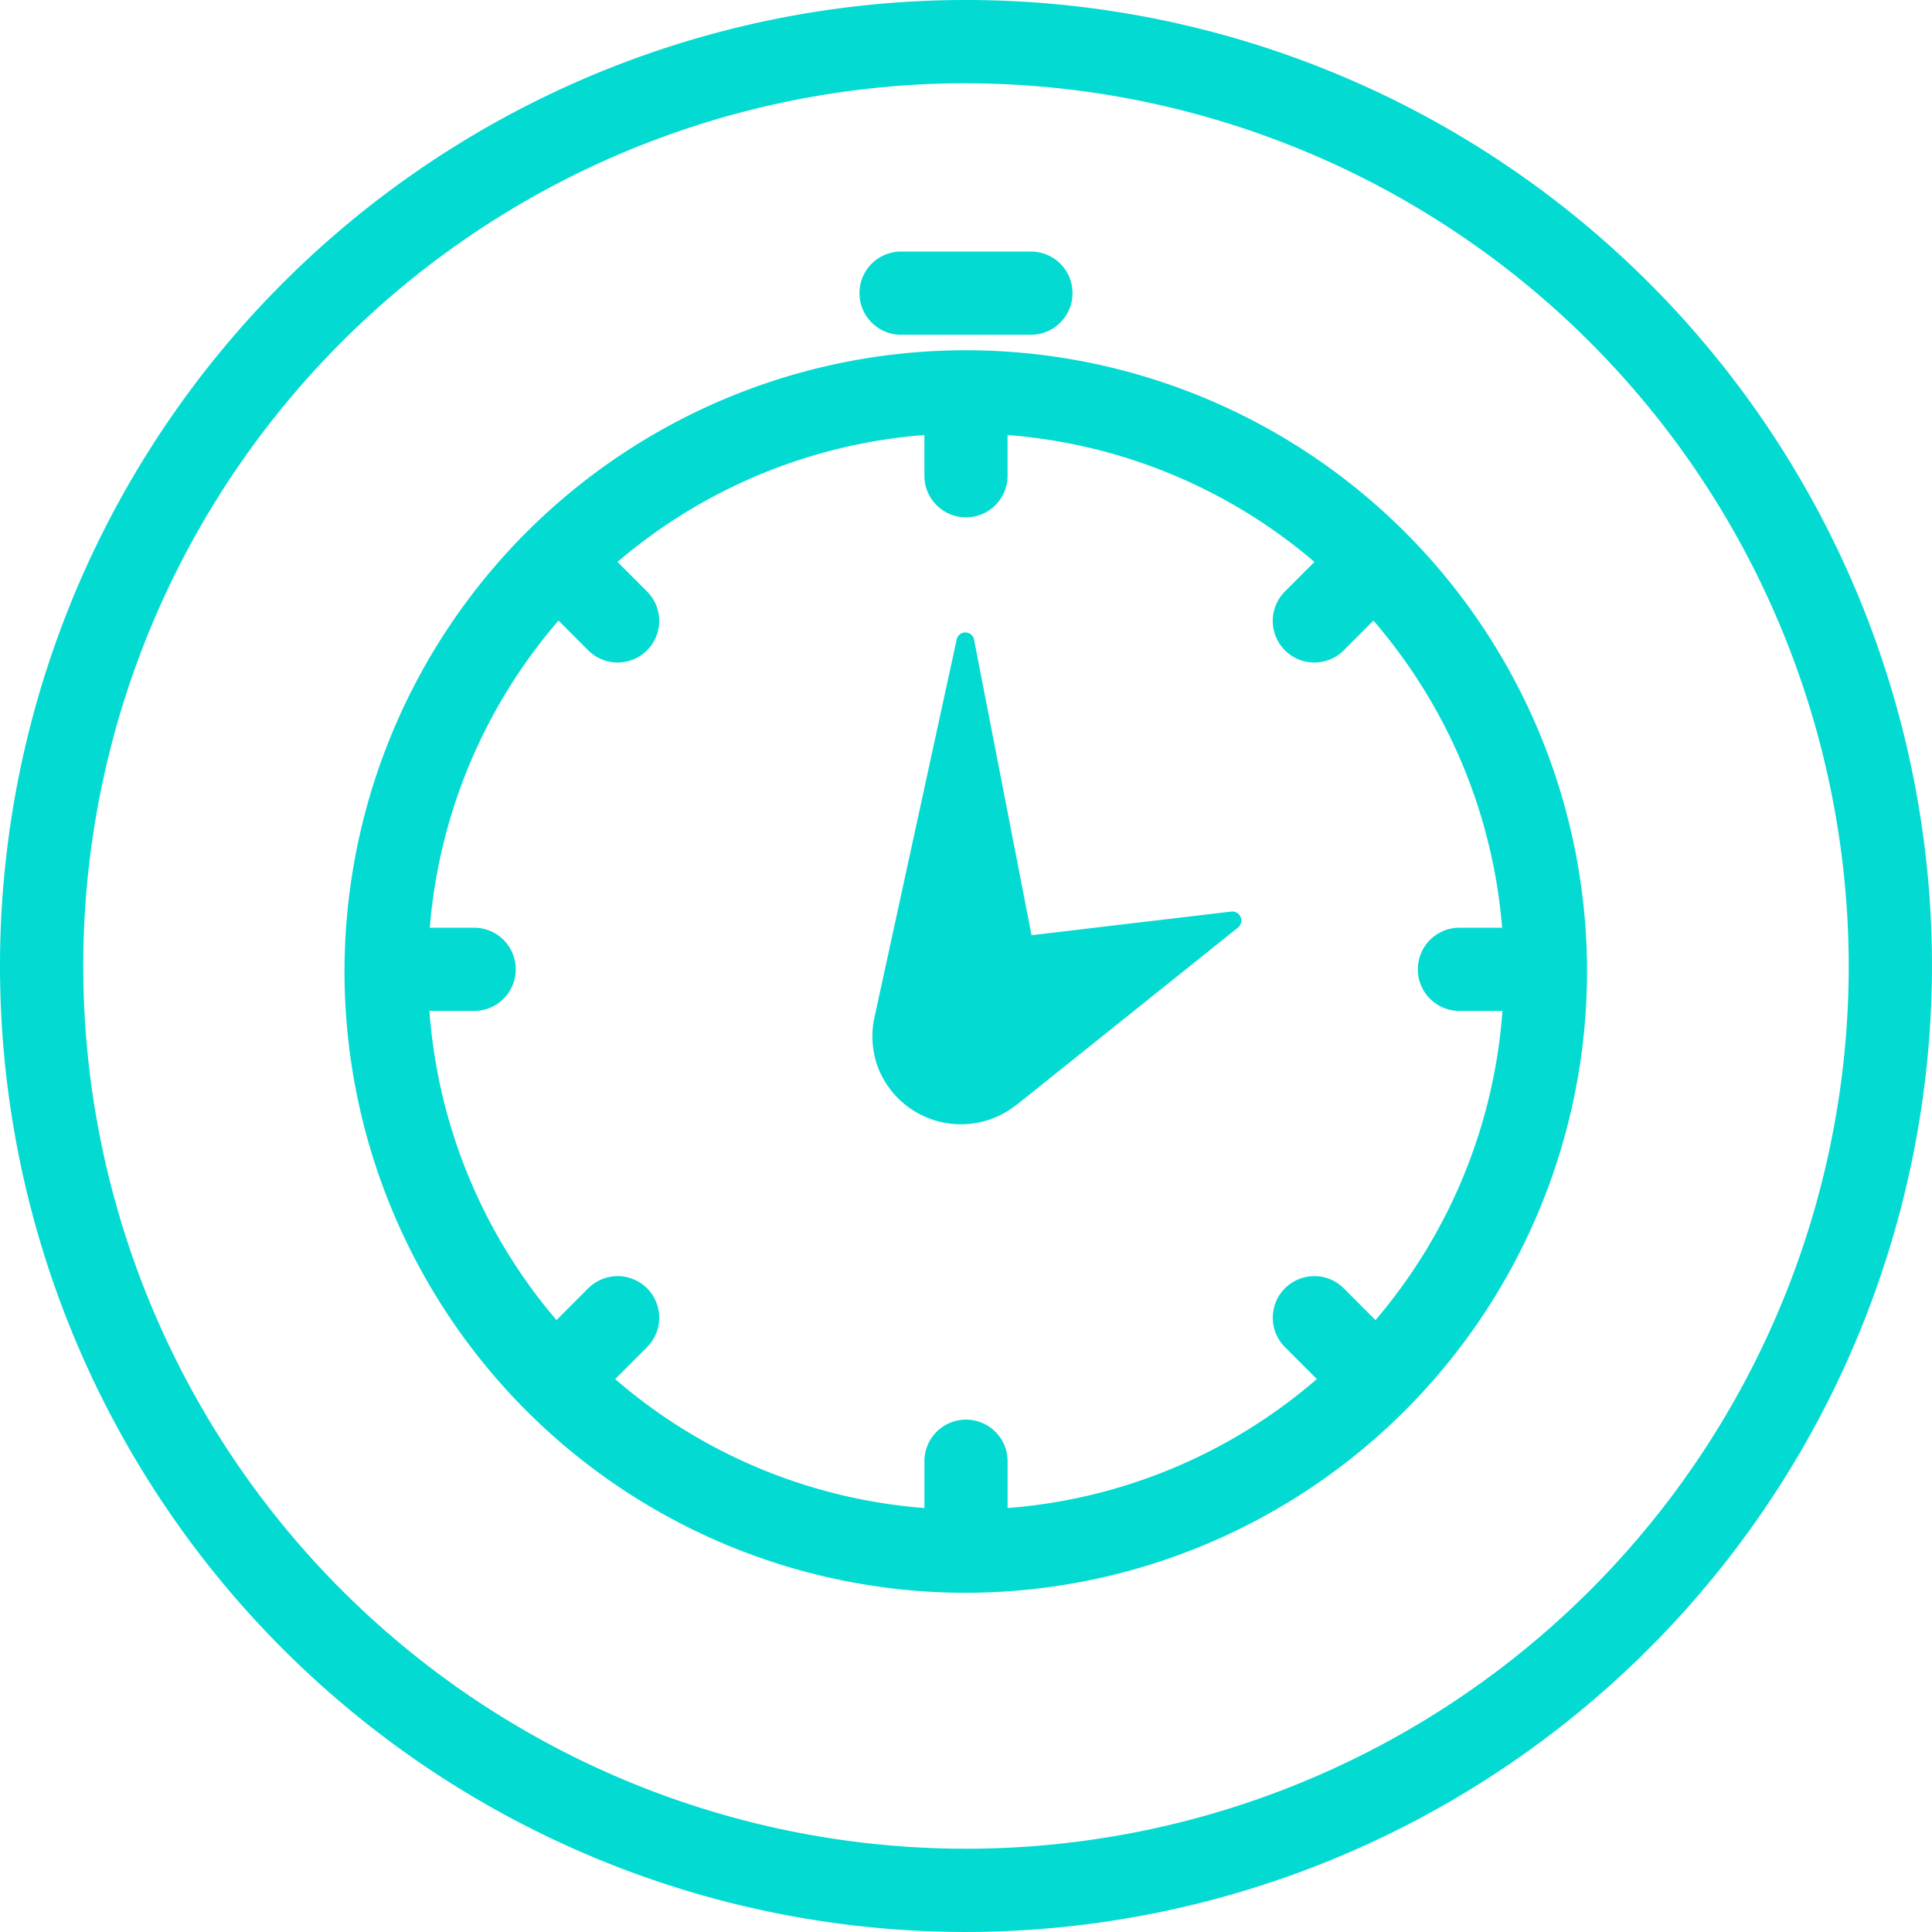 <svg xmlns="http://www.w3.org/2000/svg" width="119.839" height="119.838" viewBox="0 0 119.839 119.838">
  <g id="Raggruppa_187" data-name="Raggruppa 187" transform="translate(-344.806 -192.233)">
    <g id="Raggruppa_162" data-name="Raggruppa 162" transform="translate(344.806 192.233)">
      <path id="Tracciato_520" data-name="Tracciato 520" d="M404.725,312.071a59.919,59.919,0,1,1,59.919-59.919A59.987,59.987,0,0,1,404.725,312.071Zm0-114.674a54.755,54.755,0,1,0,54.755,54.755A54.815,54.815,0,0,0,404.725,197.4Z" transform="translate(-344.806 -192.233)" fill="#03dad2"/>
    </g>
    <g id="Raggruppa_163" data-name="Raggruppa 163" transform="translate(398.918 231.464)">
      <path id="Tracciato_521" data-name="Tracciato 521" d="M386.757,224.478l-13.709,10.978h-.014l-.011.011a5.516,5.516,0,0,1-8.48-1.976,4.6,4.6,0,0,1-.334-.98,5.428,5.428,0,0,1-.022-2.439l5.117-23.519a.555.555,0,0,1,1.05.022l3.576,18.391,12.423-1.468a.56.56,0,0,1,.4.98" transform="translate(-364.058 -206.189)" fill="#03dad2"/>
    </g>
    <g id="Raggruppa_164" data-name="Raggruppa 164" transform="translate(366.198 207.837)">
      <path id="Tracciato_522" data-name="Tracciato 522" d="M390.932,280.986a38.536,38.536,0,1,1,38.522-38.536A38.577,38.577,0,0,1,390.932,280.986Zm-21.765-13.257a33.213,33.213,0,0,0,19.185,8v-2.852a2.58,2.58,0,1,1,5.159,0v2.852a33.212,33.212,0,0,0,19.182-8l-1.979-1.984a2.579,2.579,0,0,1,3.652-3.643l1.965,1.97a33.244,33.244,0,0,0,7.876-19.179h-2.72a2.58,2.58,0,0,1,0-5.159h2.7a33.262,33.262,0,0,0-7.983-19.05l-1.839,1.841a2.58,2.58,0,0,1-3.652-3.646l1.833-1.836a33.226,33.226,0,0,0-19.036-7.871v2.577a2.58,2.58,0,0,1-5.159,0v-2.577a33.208,33.208,0,0,0-19.036,7.871l1.833,1.836a2.58,2.58,0,0,1-3.652,3.646l-1.841-1.844a33.241,33.241,0,0,0-7.983,19.053h2.7a2.58,2.58,0,1,1,0,5.159H357.65a33.233,33.233,0,0,0,7.882,19.179l1.965-1.97a2.58,2.58,0,0,1,3.652,3.646Zm25.843-64.778h-8.157a2.58,2.58,0,0,1,0-5.159h8.157a2.58,2.58,0,0,1,0,5.159Z" transform="translate(-352.404 -197.792)" fill="#03dad2"/>
    </g>
  </g>
</svg>
